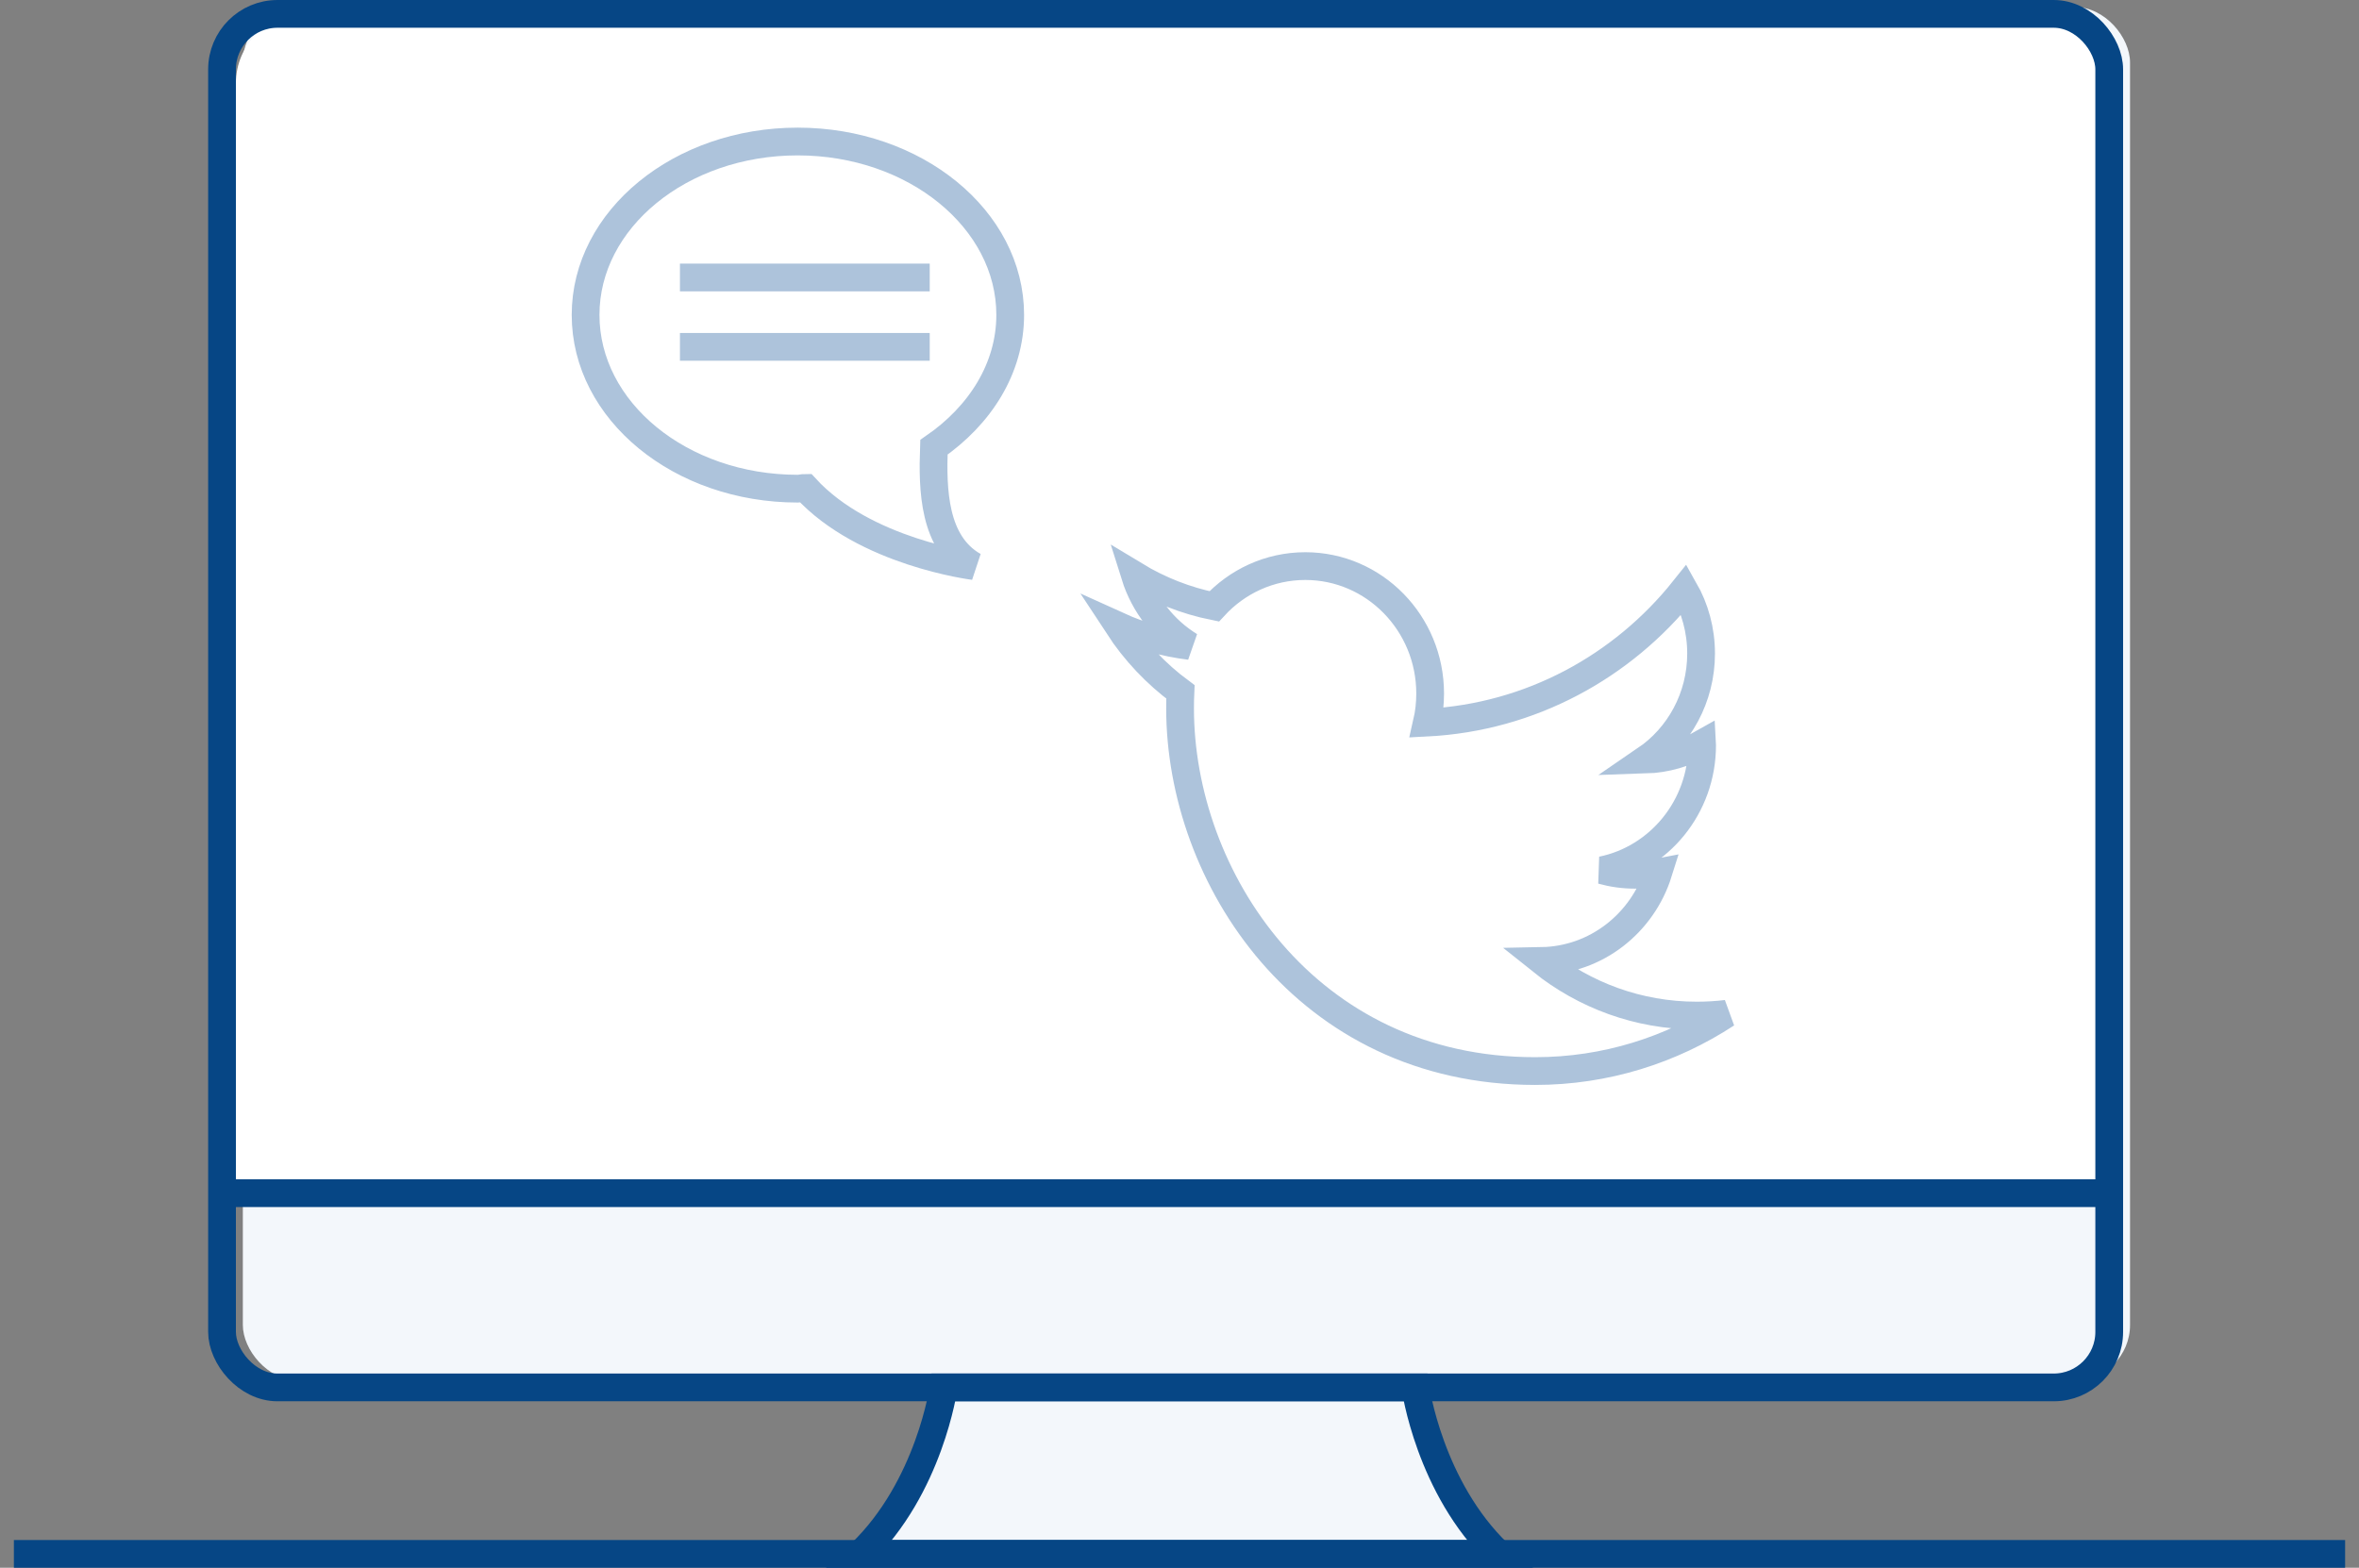 <?xml version="1.0" standalone="no"?>
<!-- Generator: Adobe Fireworks 10, Export SVG Extension by Aaron Beall (http://fireworks.abeall.com) . Version: 0.6.1  -->
<!DOCTYPE svg PUBLIC "-//W3C//DTD SVG 1.1//EN" "http://www.w3.org/Graphics/SVG/1.1/DTD/svg11.dtd">
<svg viewBox="0 0 170 113" style="background-color:#ffffff00"
	xmlns="http://www.w3.org/2000/svg"
	x="0px" y="0px" width="170px" height="113px"
>
	<rect x="0" y="0" width="170" height="113" fill="#808080" stroke="none"/>
	<g id="Layer%201">
		<g>
			<g>
				<rect x="17.5" y="0.5" width="136" height="99" fill="#f3f7fb" rx="4" ry="4"/>
				<path d="M 22 1 C 19.238 1 17 3.239 17 6 L 17 86 L 153 86 L 153 6 C 153 3.239 150.762 1 148 1 L 22 1 Z" fill="#ffffff"/>
				<path d="M 17 86 L 152 86 " stroke="#064685" stroke-width="2" fill="none"/>
				<path d="M 68 100 C 68 100 66.996 107.217 62 112 L 108 112 C 103.004 107.217 102 100 102 100 L 68 100 Z" stroke="#064685" stroke-width="2" fill="#f3f7fb"/>
				<path d="M 1 112 L 169 112 " stroke="#064685" stroke-width="2" fill="none"/>
			</g>
			<path d="M 110.633 77.198 C 94.088 77.198 85.041 63.197 85.041 51.056 C 85.041 50.658 85.049 50.262 85.067 49.868 C 83.311 48.571 81.784 46.953 80.579 45.11 C 82.191 45.842 83.925 46.335 85.745 46.557 C 83.888 45.419 82.462 43.62 81.79 41.474 C 83.528 42.526 85.452 43.292 87.501 43.705 C 89.143 41.919 91.48 40.802 94.066 40.802 C 99.034 40.802 103.063 44.916 103.063 49.989 C 103.063 50.71 102.984 51.411 102.829 52.084 C 110.305 51.7 116.934 48.044 121.369 42.484 C 122.143 43.842 122.588 45.419 122.588 47.102 C 122.588 50.29 121 53.104 118.585 54.751 C 120.06 54.704 121.447 54.29 122.659 53.601 C 122.661 53.639 122.661 53.678 122.661 53.718 C 122.661 58.169 119.56 61.884 115.444 62.726 C 116.2 62.937 116.995 63.05 117.816 63.05 C 118.395 63.05 118.959 62.991 119.507 62.884 C 118.362 66.534 115.041 69.191 111.104 69.265 C 114.183 71.73 118.061 73.199 122.275 73.199 C 123.001 73.199 123.717 73.156 124.421 73.072 C 120.44 75.677 115.714 77.198 110.633 77.198 L 110.633 77.198 Z" stroke="#adc3db" stroke-width="2" fill="none"/>
			<path d="M 42.2 22.696 C 42.2 29.615 49.034 35.221 57.486 35.221 L 57.486 35.221 C 57.68 35.221 57.849 35.165 58.045 35.165 L 58.045 35.165 C 62.31 39.824 70.177 40.8 70.177 40.8 L 70.177 40.8 C 67.276 39.155 67.192 35.305 67.303 32.237 L 67.303 32.237 C 70.624 29.949 72.8 26.546 72.8 22.696 L 72.8 22.696 C 72.8 15.806 65.936 10.2 57.486 10.2 L 57.486 10.2 C 49.034 10.2 42.2 15.806 42.2 22.696 L 42.2 22.696 Z" stroke="#adc3db" stroke-width="2" fill="none"/>
			<path d="M 49 20 L 67 20 " stroke="#adc3db" stroke-width="2" fill="none"/>
			<path d="M 49 25 L 67 25 " stroke="#adc3db" stroke-width="2" fill="none"/>
		</g>
		<rect x="16" y="1" width="136" height="99" stroke="#064685" stroke-width="2" fill="none" rx="4" ry="4"/>
	</g>
</svg>